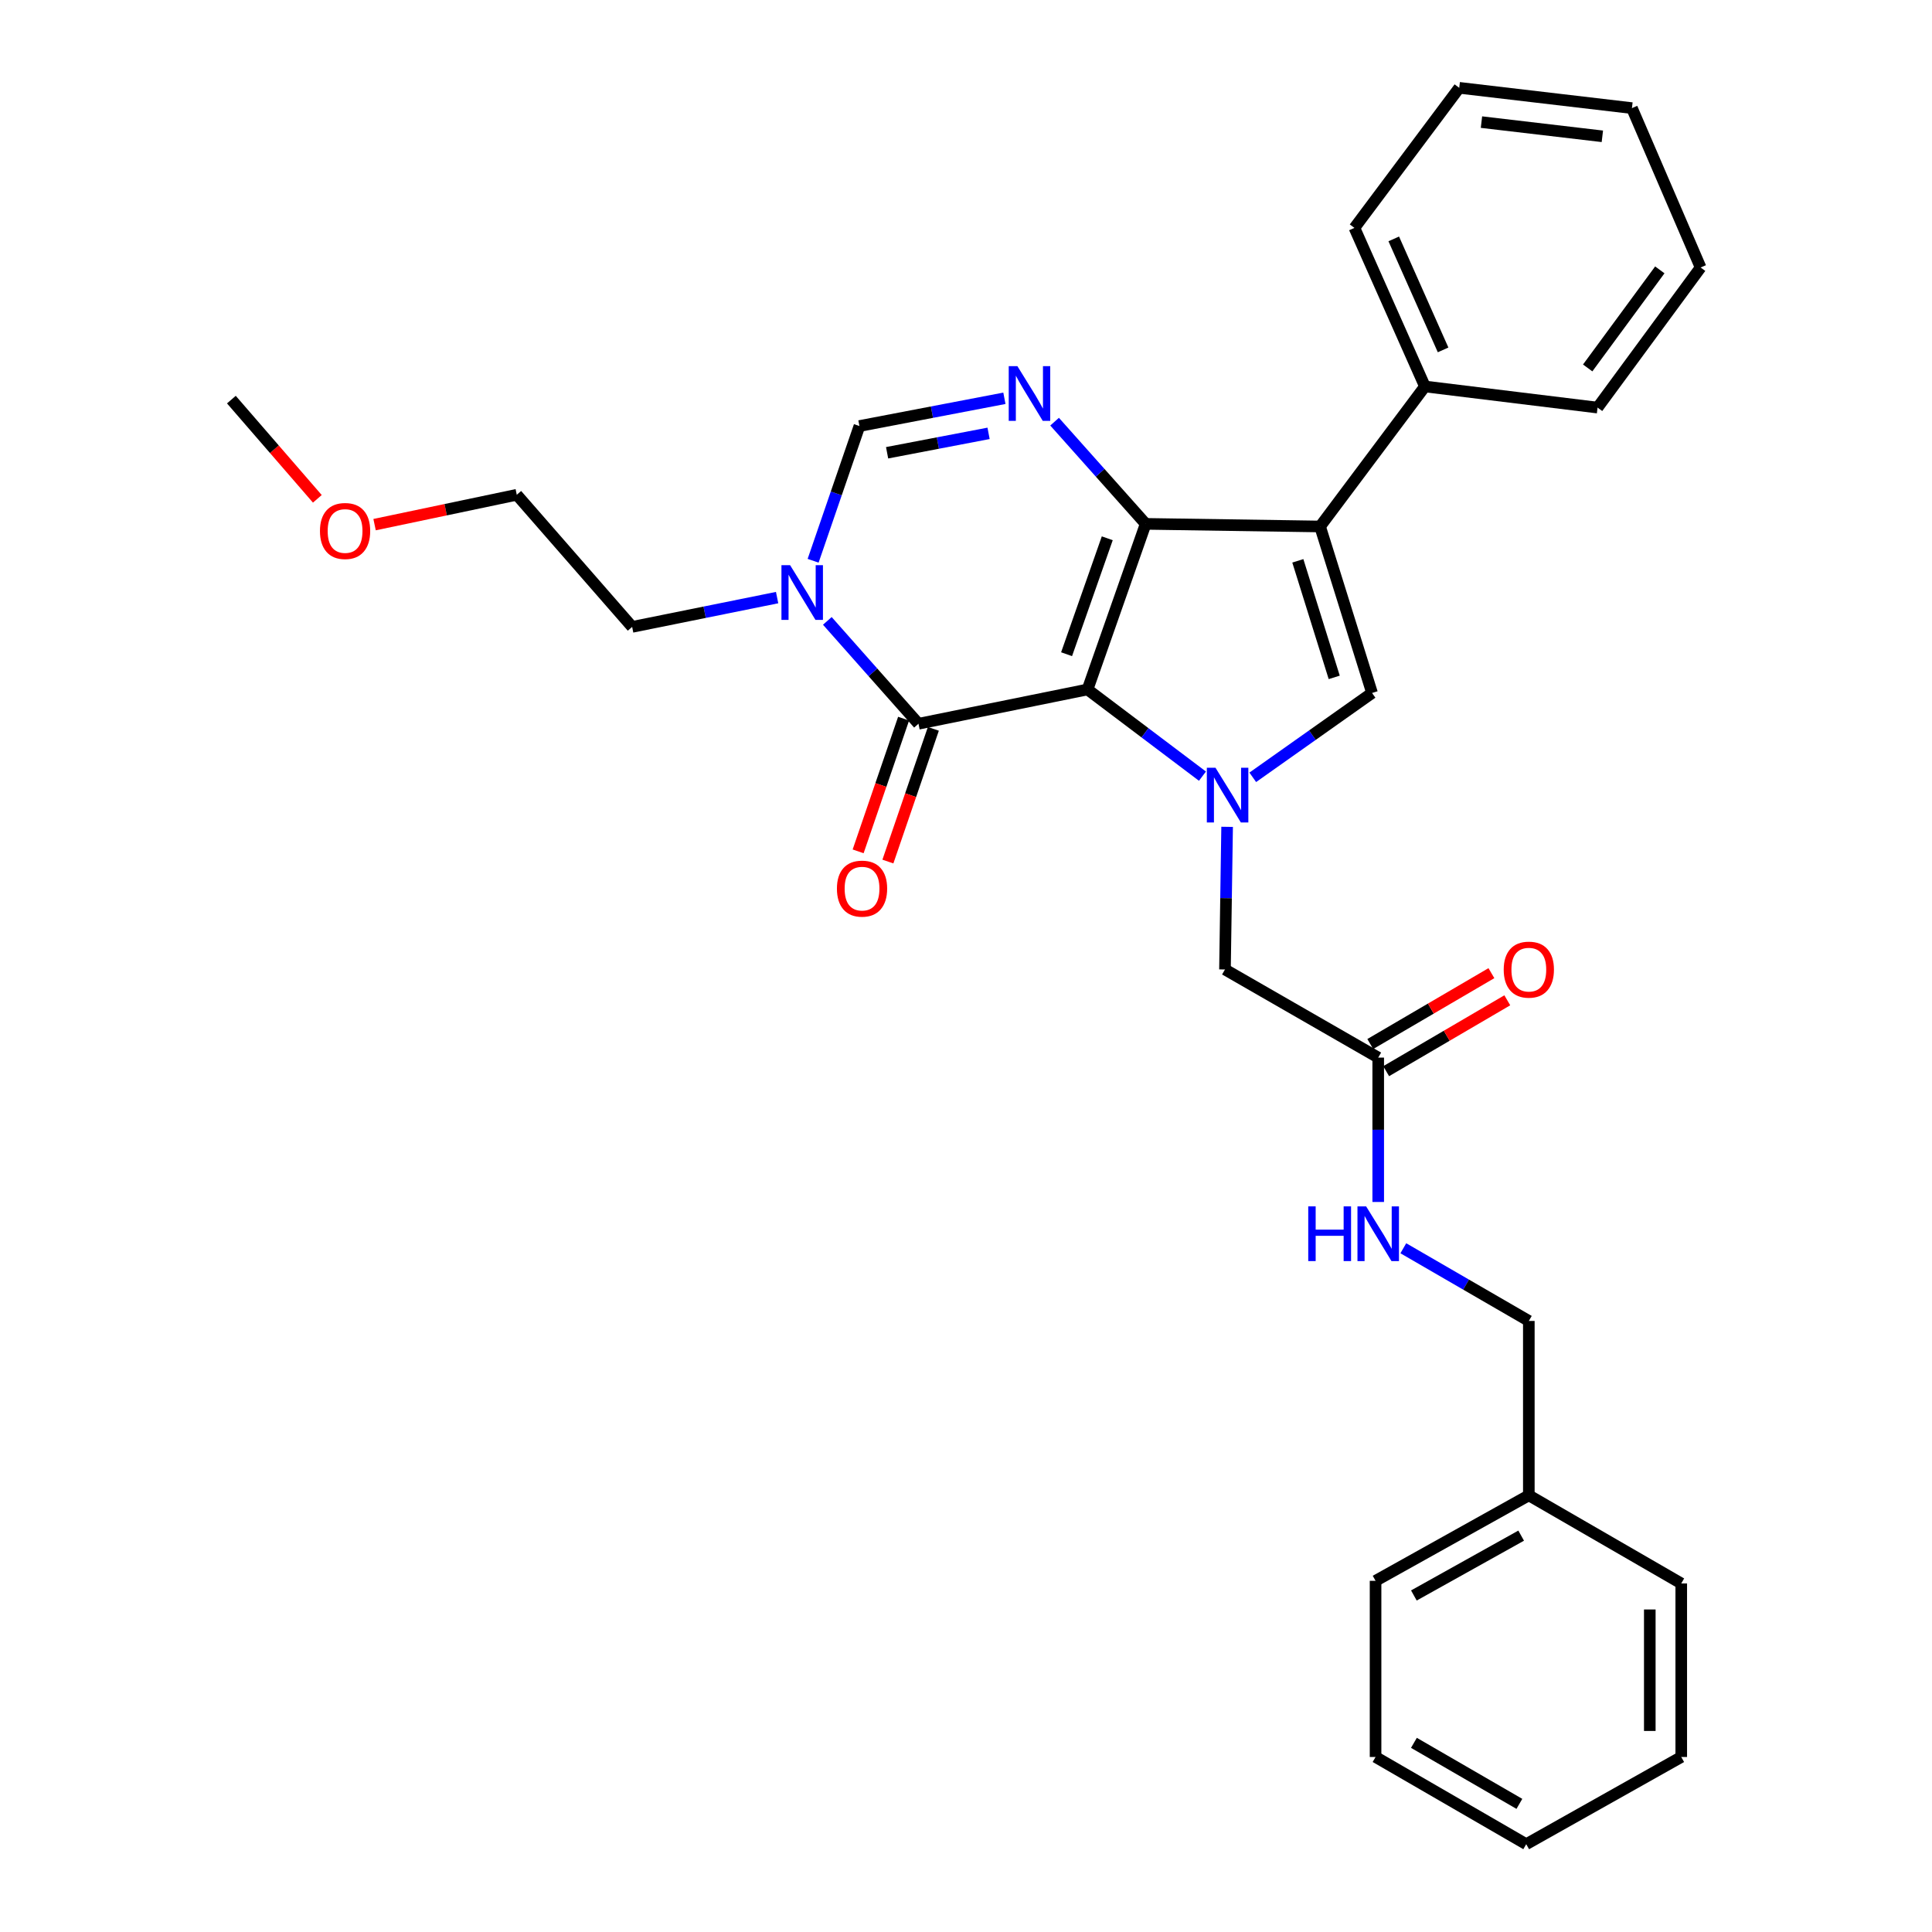 <?xml version='1.0' encoding='iso-8859-1'?>
<svg version='1.1' baseProfile='full'
              xmlns='http://www.w3.org/2000/svg'
                      xmlns:rdkit='http://www.rdkit.org/xml'
                      xmlns:xlink='http://www.w3.org/1999/xlink'
                  xml:space='preserve'
width='1000px' height='1000px' viewBox='0 0 1000 1000'>
<!-- END OF HEADER -->
<rect style='opacity:1.0;fill:#FFFFFF;stroke:none' width='1000' height='1000' x='0' y='0'> </rect>
<path class='bond-0' d='M 562.91,356.865 L 592.999,271.149' style='fill:none;fill-rule:evenodd;stroke:#000000;stroke-width:6px;stroke-linecap:butt;stroke-linejoin:miter;stroke-opacity:1' />
<path class='bond-0' d='M 552.059,338.614 L 573.121,278.613' style='fill:none;fill-rule:evenodd;stroke:#000000;stroke-width:6px;stroke-linecap:butt;stroke-linejoin:miter;stroke-opacity:1' />
<path class='bond-1' d='M 562.91,356.865 L 592.65,379.301' style='fill:none;fill-rule:evenodd;stroke:#000000;stroke-width:6px;stroke-linecap:butt;stroke-linejoin:miter;stroke-opacity:1' />
<path class='bond-1' d='M 592.65,379.301 L 622.39,401.737' style='fill:none;fill-rule:evenodd;stroke:#0000FF;stroke-width:6px;stroke-linecap:butt;stroke-linejoin:miter;stroke-opacity:1' />
<path class='bond-3' d='M 562.91,356.865 L 475.402,374.614' style='fill:none;fill-rule:evenodd;stroke:#000000;stroke-width:6px;stroke-linecap:butt;stroke-linejoin:miter;stroke-opacity:1' />
<path class='bond-2' d='M 592.999,271.149 L 683.266,272.506' style='fill:none;fill-rule:evenodd;stroke:#000000;stroke-width:6px;stroke-linecap:butt;stroke-linejoin:miter;stroke-opacity:1' />
<path class='bond-4' d='M 592.999,271.149 L 569.428,244.702' style='fill:none;fill-rule:evenodd;stroke:#000000;stroke-width:6px;stroke-linecap:butt;stroke-linejoin:miter;stroke-opacity:1' />
<path class='bond-4' d='M 569.428,244.702 L 545.857,218.256' style='fill:none;fill-rule:evenodd;stroke:#0000FF;stroke-width:6px;stroke-linecap:butt;stroke-linejoin:miter;stroke-opacity:1' />
<path class='bond-5' d='M 648.429,402.339 L 679.3,380.511' style='fill:none;fill-rule:evenodd;stroke:#0000FF;stroke-width:6px;stroke-linecap:butt;stroke-linejoin:miter;stroke-opacity:1' />
<path class='bond-5' d='M 679.3,380.511 L 710.17,358.683' style='fill:none;fill-rule:evenodd;stroke:#000000;stroke-width:6px;stroke-linecap:butt;stroke-linejoin:miter;stroke-opacity:1' />
<path class='bond-8' d='M 635.153,427.968 L 634.598,464.884' style='fill:none;fill-rule:evenodd;stroke:#0000FF;stroke-width:6px;stroke-linecap:butt;stroke-linejoin:miter;stroke-opacity:1' />
<path class='bond-8' d='M 634.598,464.884 L 634.043,501.8' style='fill:none;fill-rule:evenodd;stroke:#000000;stroke-width:6px;stroke-linecap:butt;stroke-linejoin:miter;stroke-opacity:1' />
<path class='bond-10' d='M 683.266,272.506 L 737.536,200.033' style='fill:none;fill-rule:evenodd;stroke:#000000;stroke-width:6px;stroke-linecap:butt;stroke-linejoin:miter;stroke-opacity:1' />
<path class='bond-30' d='M 683.266,272.506 L 710.17,358.683' style='fill:none;fill-rule:evenodd;stroke:#000000;stroke-width:6px;stroke-linecap:butt;stroke-linejoin:miter;stroke-opacity:1' />
<path class='bond-30' d='M 671.757,290.285 L 690.591,350.609' style='fill:none;fill-rule:evenodd;stroke:#000000;stroke-width:6px;stroke-linecap:butt;stroke-linejoin:miter;stroke-opacity:1' />
<path class='bond-6' d='M 475.402,374.614 L 451.813,347.994' style='fill:none;fill-rule:evenodd;stroke:#000000;stroke-width:6px;stroke-linecap:butt;stroke-linejoin:miter;stroke-opacity:1' />
<path class='bond-6' d='M 451.813,347.994 L 428.224,321.373' style='fill:none;fill-rule:evenodd;stroke:#0000FF;stroke-width:6px;stroke-linecap:butt;stroke-linejoin:miter;stroke-opacity:1' />
<path class='bond-11' d='M 467.7,371.975 L 455.934,406.316' style='fill:none;fill-rule:evenodd;stroke:#000000;stroke-width:6px;stroke-linecap:butt;stroke-linejoin:miter;stroke-opacity:1' />
<path class='bond-11' d='M 455.934,406.316 L 444.167,440.657' style='fill:none;fill-rule:evenodd;stroke:#FF0000;stroke-width:6px;stroke-linecap:butt;stroke-linejoin:miter;stroke-opacity:1' />
<path class='bond-11' d='M 483.105,377.253 L 471.338,411.594' style='fill:none;fill-rule:evenodd;stroke:#000000;stroke-width:6px;stroke-linecap:butt;stroke-linejoin:miter;stroke-opacity:1' />
<path class='bond-11' d='M 471.338,411.594 L 459.572,445.935' style='fill:none;fill-rule:evenodd;stroke:#FF0000;stroke-width:6px;stroke-linecap:butt;stroke-linejoin:miter;stroke-opacity:1' />
<path class='bond-31' d='M 519.877,206.154 L 482.36,213.335' style='fill:none;fill-rule:evenodd;stroke:#0000FF;stroke-width:6px;stroke-linecap:butt;stroke-linejoin:miter;stroke-opacity:1' />
<path class='bond-31' d='M 482.36,213.335 L 444.843,220.515' style='fill:none;fill-rule:evenodd;stroke:#000000;stroke-width:6px;stroke-linecap:butt;stroke-linejoin:miter;stroke-opacity:1' />
<path class='bond-31' d='M 511.683,224.302 L 485.421,229.328' style='fill:none;fill-rule:evenodd;stroke:#0000FF;stroke-width:6px;stroke-linecap:butt;stroke-linejoin:miter;stroke-opacity:1' />
<path class='bond-31' d='M 485.421,229.328 L 459.159,234.354' style='fill:none;fill-rule:evenodd;stroke:#000000;stroke-width:6px;stroke-linecap:butt;stroke-linejoin:miter;stroke-opacity:1' />
<path class='bond-7' d='M 420.867,290.254 L 432.855,255.385' style='fill:none;fill-rule:evenodd;stroke:#0000FF;stroke-width:6px;stroke-linecap:butt;stroke-linejoin:miter;stroke-opacity:1' />
<path class='bond-7' d='M 432.855,255.385 L 444.843,220.515' style='fill:none;fill-rule:evenodd;stroke:#000000;stroke-width:6px;stroke-linecap:butt;stroke-linejoin:miter;stroke-opacity:1' />
<path class='bond-15' d='M 402.231,309.317 L 364.716,316.897' style='fill:none;fill-rule:evenodd;stroke:#0000FF;stroke-width:6px;stroke-linecap:butt;stroke-linejoin:miter;stroke-opacity:1' />
<path class='bond-15' d='M 364.716,316.897 L 327.201,324.478' style='fill:none;fill-rule:evenodd;stroke:#000000;stroke-width:6px;stroke-linecap:butt;stroke-linejoin:miter;stroke-opacity:1' />
<path class='bond-9' d='M 634.043,501.8 L 713.364,547.413' style='fill:none;fill-rule:evenodd;stroke:#000000;stroke-width:6px;stroke-linecap:butt;stroke-linejoin:miter;stroke-opacity:1' />
<path class='bond-12' d='M 713.364,547.413 L 713.364,584.775' style='fill:none;fill-rule:evenodd;stroke:#000000;stroke-width:6px;stroke-linecap:butt;stroke-linejoin:miter;stroke-opacity:1' />
<path class='bond-12' d='M 713.364,584.775 L 713.364,622.136' style='fill:none;fill-rule:evenodd;stroke:#0000FF;stroke-width:6px;stroke-linecap:butt;stroke-linejoin:miter;stroke-opacity:1' />
<path class='bond-13' d='M 717.475,554.44 L 748.824,536.098' style='fill:none;fill-rule:evenodd;stroke:#000000;stroke-width:6px;stroke-linecap:butt;stroke-linejoin:miter;stroke-opacity:1' />
<path class='bond-13' d='M 748.824,536.098 L 780.172,517.755' style='fill:none;fill-rule:evenodd;stroke:#FF0000;stroke-width:6px;stroke-linecap:butt;stroke-linejoin:miter;stroke-opacity:1' />
<path class='bond-13' d='M 709.252,540.386 L 740.6,522.043' style='fill:none;fill-rule:evenodd;stroke:#000000;stroke-width:6px;stroke-linecap:butt;stroke-linejoin:miter;stroke-opacity:1' />
<path class='bond-13' d='M 740.6,522.043 L 771.948,503.701' style='fill:none;fill-rule:evenodd;stroke:#FF0000;stroke-width:6px;stroke-linecap:butt;stroke-linejoin:miter;stroke-opacity:1' />
<path class='bond-18' d='M 737.536,200.033 L 701.051,117.954' style='fill:none;fill-rule:evenodd;stroke:#000000;stroke-width:6px;stroke-linecap:butt;stroke-linejoin:miter;stroke-opacity:1' />
<path class='bond-18' d='M 746.943,181.107 L 721.404,123.652' style='fill:none;fill-rule:evenodd;stroke:#000000;stroke-width:6px;stroke-linecap:butt;stroke-linejoin:miter;stroke-opacity:1' />
<path class='bond-19' d='M 737.536,200.033 L 826.898,210.971' style='fill:none;fill-rule:evenodd;stroke:#000000;stroke-width:6px;stroke-linecap:butt;stroke-linejoin:miter;stroke-opacity:1' />
<path class='bond-14' d='M 726.356,646.099 L 758.837,664.909' style='fill:none;fill-rule:evenodd;stroke:#0000FF;stroke-width:6px;stroke-linecap:butt;stroke-linejoin:miter;stroke-opacity:1' />
<path class='bond-14' d='M 758.837,664.909 L 791.318,683.718' style='fill:none;fill-rule:evenodd;stroke:#000000;stroke-width:6px;stroke-linecap:butt;stroke-linejoin:miter;stroke-opacity:1' />
<path class='bond-16' d='M 791.318,683.718 L 791.318,773.985' style='fill:none;fill-rule:evenodd;stroke:#000000;stroke-width:6px;stroke-linecap:butt;stroke-linejoin:miter;stroke-opacity:1' />
<path class='bond-20' d='M 327.201,324.478 L 267.485,256.095' style='fill:none;fill-rule:evenodd;stroke:#000000;stroke-width:6px;stroke-linecap:butt;stroke-linejoin:miter;stroke-opacity:1' />
<path class='bond-21' d='M 791.318,773.985 L 711.989,818.232' style='fill:none;fill-rule:evenodd;stroke:#000000;stroke-width:6px;stroke-linecap:butt;stroke-linejoin:miter;stroke-opacity:1' />
<path class='bond-21' d='M 787.351,794.843 L 731.82,825.816' style='fill:none;fill-rule:evenodd;stroke:#000000;stroke-width:6px;stroke-linecap:butt;stroke-linejoin:miter;stroke-opacity:1' />
<path class='bond-22' d='M 791.318,773.985 L 870.213,819.589' style='fill:none;fill-rule:evenodd;stroke:#000000;stroke-width:6px;stroke-linecap:butt;stroke-linejoin:miter;stroke-opacity:1' />
<path class='bond-17' d='M 193.881,271.552 L 230.683,263.823' style='fill:none;fill-rule:evenodd;stroke:#FF0000;stroke-width:6px;stroke-linecap:butt;stroke-linejoin:miter;stroke-opacity:1' />
<path class='bond-17' d='M 230.683,263.823 L 267.485,256.095' style='fill:none;fill-rule:evenodd;stroke:#000000;stroke-width:6px;stroke-linecap:butt;stroke-linejoin:miter;stroke-opacity:1' />
<path class='bond-23' d='M 164.258,258.192 L 142.01,232.514' style='fill:none;fill-rule:evenodd;stroke:#FF0000;stroke-width:6px;stroke-linecap:butt;stroke-linejoin:miter;stroke-opacity:1' />
<path class='bond-23' d='M 142.01,232.514 L 119.763,206.837' style='fill:none;fill-rule:evenodd;stroke:#000000;stroke-width:6px;stroke-linecap:butt;stroke-linejoin:miter;stroke-opacity:1' />
<path class='bond-25' d='M 701.051,117.954 L 755.295,45.455' style='fill:none;fill-rule:evenodd;stroke:#000000;stroke-width:6px;stroke-linecap:butt;stroke-linejoin:miter;stroke-opacity:1' />
<path class='bond-24' d='M 826.898,210.971 L 880.237,138.453' style='fill:none;fill-rule:evenodd;stroke:#000000;stroke-width:6px;stroke-linecap:butt;stroke-linejoin:miter;stroke-opacity:1' />
<path class='bond-24' d='M 821.781,190.445 L 859.118,139.683' style='fill:none;fill-rule:evenodd;stroke:#000000;stroke-width:6px;stroke-linecap:butt;stroke-linejoin:miter;stroke-opacity:1' />
<path class='bond-26' d='M 711.989,818.232 L 711.989,909.412' style='fill:none;fill-rule:evenodd;stroke:#000000;stroke-width:6px;stroke-linecap:butt;stroke-linejoin:miter;stroke-opacity:1' />
<path class='bond-27' d='M 870.213,819.589 L 870.213,909.412' style='fill:none;fill-rule:evenodd;stroke:#000000;stroke-width:6px;stroke-linecap:butt;stroke-linejoin:miter;stroke-opacity:1' />
<path class='bond-27' d='M 853.929,833.062 L 853.929,895.939' style='fill:none;fill-rule:evenodd;stroke:#000000;stroke-width:6px;stroke-linecap:butt;stroke-linejoin:miter;stroke-opacity:1' />
<path class='bond-28' d='M 880.237,138.453 L 844.684,55.958' style='fill:none;fill-rule:evenodd;stroke:#000000;stroke-width:6px;stroke-linecap:butt;stroke-linejoin:miter;stroke-opacity:1' />
<path class='bond-32' d='M 755.295,45.455 L 844.684,55.958' style='fill:none;fill-rule:evenodd;stroke:#000000;stroke-width:6px;stroke-linecap:butt;stroke-linejoin:miter;stroke-opacity:1' />
<path class='bond-32' d='M 766.803,63.203 L 829.375,70.555' style='fill:none;fill-rule:evenodd;stroke:#000000;stroke-width:6px;stroke-linecap:butt;stroke-linejoin:miter;stroke-opacity:1' />
<path class='bond-33' d='M 711.989,909.412 L 789.97,954.545' style='fill:none;fill-rule:evenodd;stroke:#000000;stroke-width:6px;stroke-linecap:butt;stroke-linejoin:miter;stroke-opacity:1' />
<path class='bond-33' d='M 731.843,902.089 L 786.43,933.682' style='fill:none;fill-rule:evenodd;stroke:#000000;stroke-width:6px;stroke-linecap:butt;stroke-linejoin:miter;stroke-opacity:1' />
<path class='bond-29' d='M 870.213,909.412 L 789.97,954.545' style='fill:none;fill-rule:evenodd;stroke:#000000;stroke-width:6px;stroke-linecap:butt;stroke-linejoin:miter;stroke-opacity:1' />
<path  class='atom-2' d='M 629.14 397.392
L 638.42 412.392
Q 639.34 413.872, 640.82 416.552
Q 642.3 419.232, 642.38 419.392
L 642.38 397.392
L 646.14 397.392
L 646.14 425.712
L 642.26 425.712
L 632.3 409.312
Q 631.14 407.392, 629.9 405.192
Q 628.7 402.992, 628.34 402.312
L 628.34 425.712
L 624.66 425.712
L 624.66 397.392
L 629.14 397.392
' fill='#0000FF'/>
<path  class='atom-5' d='M 526.597 189.51
L 535.877 204.51
Q 536.797 205.99, 538.277 208.67
Q 539.757 211.35, 539.837 211.51
L 539.837 189.51
L 543.597 189.51
L 543.597 217.83
L 539.717 217.83
L 529.757 201.43
Q 528.597 199.51, 527.357 197.31
Q 526.157 195.11, 525.797 194.43
L 525.797 217.83
L 522.117 217.83
L 522.117 189.51
L 526.597 189.51
' fill='#0000FF'/>
<path  class='atom-7' d='M 408.955 292.533
L 418.235 307.533
Q 419.155 309.013, 420.635 311.693
Q 422.115 314.373, 422.195 314.533
L 422.195 292.533
L 425.955 292.533
L 425.955 320.853
L 422.075 320.853
L 412.115 304.453
Q 410.955 302.533, 409.715 300.333
Q 408.515 298.133, 408.155 297.453
L 408.155 320.853
L 404.475 320.853
L 404.475 292.533
L 408.955 292.533
' fill='#0000FF'/>
<path  class='atom-12' d='M 433.191 459.949
Q 433.191 453.149, 436.551 449.349
Q 439.911 445.549, 446.191 445.549
Q 452.471 445.549, 455.831 449.349
Q 459.191 453.149, 459.191 459.949
Q 459.191 466.829, 455.791 470.749
Q 452.391 474.629, 446.191 474.629
Q 439.951 474.629, 436.551 470.749
Q 433.191 466.869, 433.191 459.949
M 446.191 471.429
Q 450.511 471.429, 452.831 468.549
Q 455.191 465.629, 455.191 459.949
Q 455.191 454.389, 452.831 451.589
Q 450.511 448.749, 446.191 448.749
Q 441.871 448.749, 439.511 451.549
Q 437.191 454.349, 437.191 459.949
Q 437.191 465.669, 439.511 468.549
Q 441.871 471.429, 446.191 471.429
' fill='#FF0000'/>
<path  class='atom-13' d='M 677.144 624.416
L 680.984 624.416
L 680.984 636.456
L 695.464 636.456
L 695.464 624.416
L 699.304 624.416
L 699.304 652.736
L 695.464 652.736
L 695.464 639.656
L 680.984 639.656
L 680.984 652.736
L 677.144 652.736
L 677.144 624.416
' fill='#0000FF'/>
<path  class='atom-13' d='M 707.104 624.416
L 716.384 639.416
Q 717.304 640.896, 718.784 643.576
Q 720.264 646.256, 720.344 646.416
L 720.344 624.416
L 724.104 624.416
L 724.104 652.736
L 720.224 652.736
L 710.264 636.336
Q 709.104 634.416, 707.864 632.216
Q 706.664 630.016, 706.304 629.336
L 706.304 652.736
L 702.624 652.736
L 702.624 624.416
L 707.104 624.416
' fill='#0000FF'/>
<path  class='atom-14' d='M 778.318 501.88
Q 778.318 495.08, 781.678 491.28
Q 785.038 487.48, 791.318 487.48
Q 797.598 487.48, 800.958 491.28
Q 804.318 495.08, 804.318 501.88
Q 804.318 508.76, 800.918 512.68
Q 797.518 516.56, 791.318 516.56
Q 785.078 516.56, 781.678 512.68
Q 778.318 508.8, 778.318 501.88
M 791.318 513.36
Q 795.638 513.36, 797.958 510.48
Q 800.318 507.56, 800.318 501.88
Q 800.318 496.32, 797.958 493.52
Q 795.638 490.68, 791.318 490.68
Q 786.998 490.68, 784.638 493.48
Q 782.318 496.28, 782.318 501.88
Q 782.318 507.6, 784.638 510.48
Q 786.998 513.36, 791.318 513.36
' fill='#FF0000'/>
<path  class='atom-18' d='M 165.611 274.838
Q 165.611 268.038, 168.971 264.238
Q 172.331 260.438, 178.611 260.438
Q 184.891 260.438, 188.251 264.238
Q 191.611 268.038, 191.611 274.838
Q 191.611 281.718, 188.211 285.638
Q 184.811 289.518, 178.611 289.518
Q 172.371 289.518, 168.971 285.638
Q 165.611 281.758, 165.611 274.838
M 178.611 286.318
Q 182.931 286.318, 185.251 283.438
Q 187.611 280.518, 187.611 274.838
Q 187.611 269.278, 185.251 266.478
Q 182.931 263.638, 178.611 263.638
Q 174.291 263.638, 171.931 266.438
Q 169.611 269.238, 169.611 274.838
Q 169.611 280.558, 171.931 283.438
Q 174.291 286.318, 178.611 286.318
' fill='#FF0000'/>
</svg>
